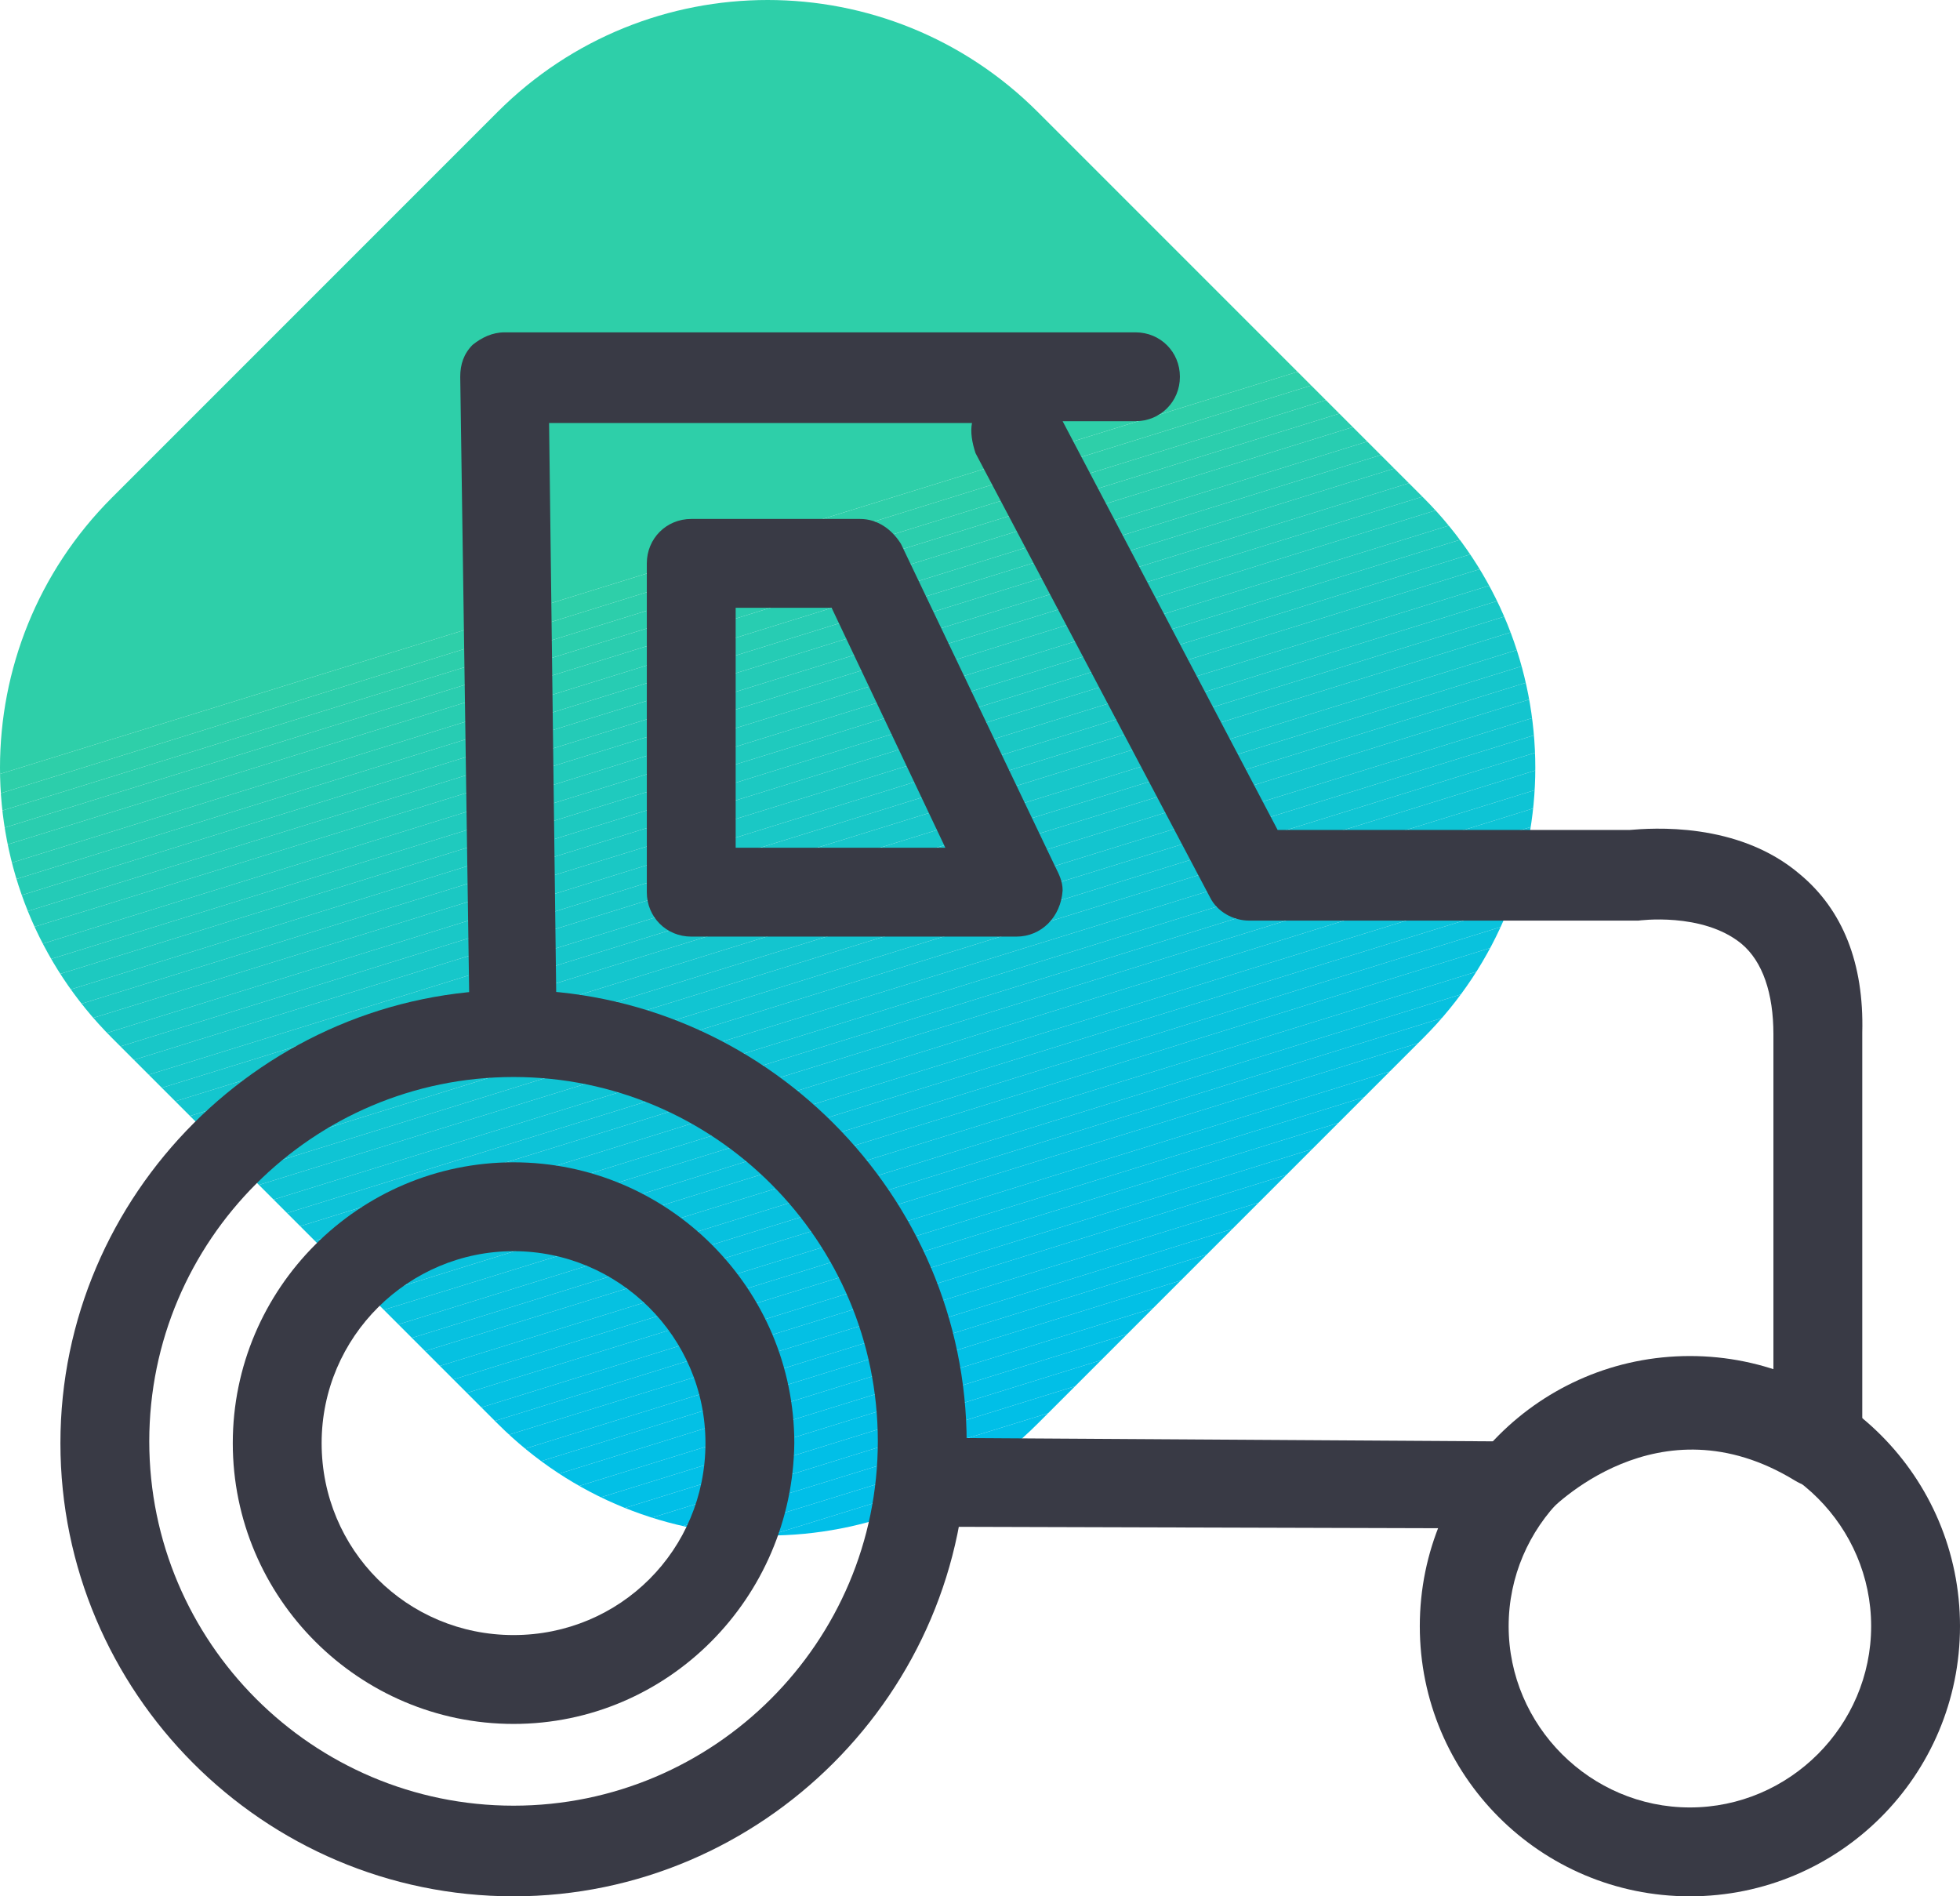 <?xml version="1.0" encoding="utf-8"?>
<!-- Generator: Adobe Illustrator 18.1.0, SVG Export Plug-In . SVG Version: 6.00 Build 0)  -->
<svg version="1.1" id="Слой_1" xmlns="http://www.w3.org/2000/svg" xmlns:xlink="http://www.w3.org/1999/xlink" x="0px" y="0px"
	 viewBox="0 0 110.3 106.7" enable-background="new 0 0 110.3 106.7" xml:space="preserve">
<g>
	<g>
		<defs>
			<path id="SVGID_1_" d="M28,80.1L6.3,58.4c-8.4-8.4-8.4-22,0-30.4L28,6.3c8.4-8.4,22-8.4,30.4,0L80.1,28c8.4,8.4,8.4,22,0,30.4
				L58.4,80.1C50,88.5,36.4,88.5,28,80.1z"/>
		</defs>
		<clipPath id="SVGID_2_">
			<use xlink:href="#SVGID_1_"  overflow="visible"/>
		</clipPath>
		<polygon clip-path="url(#SVGID_2_)" fill="#2ECFA9" points="78.7,-2.1 84.7,17.3 -2.1,44.2 -2.1,-2.1 		"/>
		<polygon clip-path="url(#SVGID_2_)" fill="#2ECFA9" points="84.7,17.3 85,18.2 -2.1,45.3 -2.1,44.2 		"/>
		<polygon clip-path="url(#SVGID_2_)" fill="#2CCEAB" points="85,18.2 85.3,19.2 -2.1,46.3 -2.1,45.3 		"/>
		<polygon clip-path="url(#SVGID_2_)" fill="#2BCEAD" points="85.3,19.2 85.6,20.1 -2.1,47.3 -2.1,46.3 		"/>
		<polygon clip-path="url(#SVGID_2_)" fill="#2ACDAF" points="85.6,20.1 85.9,21 -2.1,48.3 -2.1,47.3 		"/>
		<polygon clip-path="url(#SVGID_2_)" fill="#28CDB1" points="85.9,21 86.1,22 -2.1,49.4 -2.1,48.3 		"/>
		<polygon clip-path="url(#SVGID_2_)" fill="#27CCB3" points="86.1,22 86.4,22.9 -2.1,50.4 -2.1,49.4 		"/>
		<polygon clip-path="url(#SVGID_2_)" fill="#25CCB5" points="86.4,22.9 86.7,23.8 -2.1,51.4 -2.1,50.4 		"/>
		<polygon clip-path="url(#SVGID_2_)" fill="#24CBB7" points="86.7,23.8 87,24.8 -2.1,52.4 -2.1,51.4 		"/>
		<polygon clip-path="url(#SVGID_2_)" fill="#23CBB9" points="87,24.8 87.3,25.7 -2.1,53.4 -2.1,52.4 		"/>
		<polygon clip-path="url(#SVGID_2_)" fill="#21CBBB" points="87.3,25.7 87.6,26.6 -2.1,54.5 -2.1,53.4 		"/>
		<polygon clip-path="url(#SVGID_2_)" fill="#20CABD" points="87.6,26.6 87.9,27.6 -2.1,55.5 -2.1,54.5 		"/>
		<polygon clip-path="url(#SVGID_2_)" fill="#1FCABE" points="87.9,27.6 88.2,28.5 -2.1,56.5 -2.1,55.5 		"/>
		<polygon clip-path="url(#SVGID_2_)" fill="#1DC9C0" points="88.2,28.5 88.5,29.4 -1.9,57.5 -2.1,56.8 -2.1,56.5 		"/>
		<polygon clip-path="url(#SVGID_2_)" fill="#1CC9C2" points="88.5,29.4 88.5,29.7 88.5,30.4 -1.6,58.4 -1.9,57.5 		"/>
		<polygon clip-path="url(#SVGID_2_)" fill="#1BC8C3" points="88.5,31.5 -1.3,59.3 -1.6,58.4 88.5,30.4 		"/>
		<polygon clip-path="url(#SVGID_2_)" fill="#1AC8C5" points="88.5,32.5 -1,60.3 -1.3,59.3 88.5,31.5 		"/>
		<polygon clip-path="url(#SVGID_2_)" fill="#19C8C7" points="88.5,33.5 -0.7,61.2 -1,60.3 88.5,32.5 		"/>
		<polygon clip-path="url(#SVGID_2_)" fill="#18C7C8" points="88.5,34.5 -0.4,62.1 -0.7,61.2 88.5,33.5 		"/>
		<polygon clip-path="url(#SVGID_2_)" fill="#17C7CA" points="88.5,35.6 -0.1,63.1 -0.4,62.1 88.5,34.5 		"/>
		<polygon clip-path="url(#SVGID_2_)" fill="#16C7CB" points="88.5,36.6 0.1,64 -0.1,63.1 88.5,35.6 		"/>
		<polygon clip-path="url(#SVGID_2_)" fill="#15C6CC" points="88.5,37.6 0.4,64.9 0.1,64 88.5,36.6 		"/>
		<polygon clip-path="url(#SVGID_2_)" fill="#14C6CE" points="88.5,38.6 0.7,65.9 0.4,64.9 88.5,37.6 		"/>
		<polygon clip-path="url(#SVGID_2_)" fill="#13C5CF" points="88.5,39.7 1,66.8 0.7,65.9 88.5,38.6 		"/>
		<polygon clip-path="url(#SVGID_2_)" fill="#12C5D0" points="88.5,40.7 1.3,67.7 1,66.8 88.5,39.7 		"/>
		<polygon clip-path="url(#SVGID_2_)" fill="#11C5D2" points="88.5,41.7 1.6,68.7 1.3,67.7 88.5,40.7 		"/>
		<polygon clip-path="url(#SVGID_2_)" fill="#10C5D3" points="88.5,42.7 1.9,69.6 1.6,68.7 88.5,41.7 		"/>
		<polygon clip-path="url(#SVGID_2_)" fill="#0FC4D4" points="88.5,43.8 2.2,70.5 1.9,69.6 88.5,42.7 		"/>
		<polygon clip-path="url(#SVGID_2_)" fill="#0EC4D5" points="88.5,44.8 2.5,71.5 2.2,70.5 88.5,43.8 		"/>
		<polygon clip-path="url(#SVGID_2_)" fill="#0DC4D6" points="88.5,45.8 2.8,72.4 2.5,71.5 88.5,44.8 		"/>
		<polygon clip-path="url(#SVGID_2_)" fill="#0DC3D8" points="88.5,46.8 3,73.3 2.8,72.4 88.5,45.8 		"/>
		<polygon clip-path="url(#SVGID_2_)" fill="#0CC3D9" points="88.5,47.8 3.3,74.3 3,73.3 88.5,46.8 		"/>
		<polygon clip-path="url(#SVGID_2_)" fill="#0BC3DA" points="88.5,48.9 3.6,75.2 3.3,74.3 88.5,47.8 		"/>
		<polygon clip-path="url(#SVGID_2_)" fill="#0AC3DB" points="88.5,49.9 3.9,76.1 3.6,75.2 88.5,48.9 		"/>
		<polygon clip-path="url(#SVGID_2_)" fill="#0AC2DC" points="88.5,50.9 4.2,77.1 3.9,76.1 88.5,49.9 		"/>
		<polygon clip-path="url(#SVGID_2_)" fill="#09C2DD" points="88.5,51.9 4.5,78 4.2,77.1 88.5,50.9 		"/>
		<polygon clip-path="url(#SVGID_2_)" fill="#08C2DD" points="88.5,53 4.8,78.9 4.5,78 88.5,51.9 		"/>
		<polygon clip-path="url(#SVGID_2_)" fill="#08C2DE" points="88.5,54 5.1,79.9 4.8,78.9 88.5,53 		"/>
		<polygon clip-path="url(#SVGID_2_)" fill="#07C1DF" points="88.5,55 5.4,80.8 5.1,79.9 88.5,54 		"/>
		<polygon clip-path="url(#SVGID_2_)" fill="#07C1E0" points="88.5,56 5.6,81.7 5.4,80.8 88.5,55 		"/>
		<polygon clip-path="url(#SVGID_2_)" fill="#06C1E1" points="88.5,57.1 5.9,82.7 5.6,81.7 88.5,56 		"/>
		<polygon clip-path="url(#SVGID_2_)" fill="#05C1E1" points="88.5,58.1 6.2,83.6 5.9,82.7 88.5,57.1 		"/>
		<polygon clip-path="url(#SVGID_2_)" fill="#05C1E2" points="88.5,59.1 6.5,84.5 6.2,83.6 88.5,58.1 		"/>
		<polygon clip-path="url(#SVGID_2_)" fill="#05C1E3" points="88.5,60.1 6.8,85.5 6.5,84.5 88.5,59.1 		"/>
		<polygon clip-path="url(#SVGID_2_)" fill="#04C0E3" points="88.5,61.1 7.1,86.4 6.8,85.5 88.5,60.1 		"/>
		<polygon clip-path="url(#SVGID_2_)" fill="#04C0E4" points="88.5,62.2 7.4,87.3 7.1,86.4 88.5,61.1 		"/>
		<polygon clip-path="url(#SVGID_2_)" fill="#03C0E4" points="88.5,63.2 7.7,88.3 7.4,87.3 88.5,62.2 		"/>
		<polygon clip-path="url(#SVGID_2_)" fill="#03C0E5" points="88.5,64.2 10.2,88.5 7.8,88.5 7.7,88.3 88.5,63.2 		"/>
		<polygon clip-path="url(#SVGID_2_)" fill="#03C0E5" points="88.5,65.2 13.5,88.5 10.2,88.5 88.5,64.2 		"/>
		<polygon clip-path="url(#SVGID_2_)" fill="#02C0E6" points="88.5,66.3 16.8,88.5 13.5,88.5 88.5,65.2 		"/>
		<polygon clip-path="url(#SVGID_2_)" fill="#02C0E6" points="88.5,67.3 20.1,88.5 16.8,88.5 88.5,66.3 		"/>
		<polygon clip-path="url(#SVGID_2_)" fill="#02C0E7" points="88.5,68.3 23.4,88.5 20.1,88.5 88.5,67.3 		"/>
		<polygon clip-path="url(#SVGID_2_)" fill="#01BFE7" points="88.5,69.3 26.7,88.5 23.4,88.5 88.5,68.3 		"/>
		<polygon clip-path="url(#SVGID_2_)" fill="#01BFE7" points="88.5,70.4 29.9,88.5 26.7,88.5 88.5,69.3 		"/>
		<polygon clip-path="url(#SVGID_2_)" fill="#01BFE8" points="88.5,71.4 33.2,88.5 29.9,88.5 88.5,70.4 		"/>
		<polygon clip-path="url(#SVGID_2_)" fill="#01BFE8" points="88.5,72.4 36.5,88.5 33.2,88.5 88.5,71.4 		"/>
		<polygon clip-path="url(#SVGID_2_)" fill="#01BFE8" points="88.5,73.4 39.8,88.5 36.5,88.5 88.5,72.4 		"/>
		<polygon clip-path="url(#SVGID_2_)" fill="#00BFE8" points="88.5,74.5 43.1,88.5 39.8,88.5 88.5,73.4 		"/>
		<polygon clip-path="url(#SVGID_2_)" fill="#00BFE9" points="88.5,75.5 46.4,88.5 43.1,88.5 88.5,74.5 		"/>
		<polygon clip-path="url(#SVGID_2_)" fill="#00BFE9" points="88.5,76.5 49.7,88.5 46.4,88.5 88.5,75.5 		"/>
		<polygon clip-path="url(#SVGID_2_)" fill="#00BFE9" points="88.5,77.5 53,88.5 49.7,88.5 88.5,76.5 		"/>
		<polygon clip-path="url(#SVGID_2_)" fill="#00BFE9" points="88.5,78.5 56.3,88.5 53,88.5 88.5,77.5 		"/>
		<polygon clip-path="url(#SVGID_2_)" fill="#00BFE9" points="88.5,79.6 59.6,88.5 56.3,88.5 88.5,78.5 		"/>
		<polygon clip-path="url(#SVGID_2_)" fill="#00BFE9" points="88.5,80.6 62.9,88.5 59.6,88.5 88.5,79.6 		"/>
		<polygon clip-path="url(#SVGID_2_)" fill="#00BFE9" points="88.5,81.6 66.2,88.5 62.9,88.5 88.5,80.6 		"/>
		<polygon clip-path="url(#SVGID_2_)" fill="#00BFE9" points="66.2,88.5 88.5,81.6 88.5,88.5 		"/>
	</g>
</g>
<g>
	<g>
		<path fill="#393A45" d="M28.9,106.7c-14.1,0-25.5-11.5-25.5-25.5s11.5-25.5,25.5-25.5s25.5,11.5,25.5,25.5S42.9,106.7,28.9,106.7z
			 M28.9,60.6c-11.3,0-20.5,9.2-20.5,20.5s9.2,20.5,20.5,20.5s20.5-9.2,20.5-20.5S40.2,60.6,28.9,60.6z"/>
	</g>
</g>
<g>
	<g>
		<path fill="#393A45" d="M95.1,106.7c-8.4,0-15.2-6.8-15.2-15.2c0-8.4,6.8-15.2,15.2-15.2c8.4,0,15.2,6.8,15.2,15.2
			C110.3,99.9,103.5,106.7,95.1,106.7z M95.1,81.3c-5.6,0-10.2,4.6-10.2,10.2s4.6,10.2,10.2,10.2c5.6,0,10.2-4.6,10.2-10.2
			S100.7,81.3,95.1,81.3z"/>
	</g>
</g>
<g>
	<g>
		<g>
			<path fill="#393A45" d="M101.3,49.2c-3.5-3-8.4-2.6-9.6-2.5H71.9l-12.1-23h4.1c1.4,0,2.5-1.1,2.5-2.5s-1.1-2.5-2.5-2.5H28.4
				c-0.7,0-1.3,0.3-1.8,0.7c-0.5,0.5-0.7,1.1-0.7,1.8l0.5,34.5v2.7c1.1,0,2.2-0.3,3.2-0.3c0.6,0,1.1,0.3,1.3,0.7
				c0.1,0,0.3,0,0.4,0.1v-3.1l-0.4-32h23.8c-0.1,0.5,0,1.1,0.2,1.7l13.2,25c0.4,0.8,1.3,1.3,2.2,1.3h21.5c0.1,0,0.3,0,0.4,0
				c0,0,3.6-0.5,5.8,1.3c1.2,1,1.8,2.8,1.8,5.1v19.2c-6.8-2.1-12.7,1-15.7,3.7l-32.2-0.2c0.6,1.2,0.7,1.4,0.8,2.9
				c0.1,1.3-1.3,1.9-2.2,1.5c-0.1,0.2-0.2,0.4-0.3,0.6L85.2,86c0,0,0,0,0,0c0.7,0,1.4-0.3,1.8-0.8c0.3-0.3,6.3-6.6,14-1.9
				c0.8,0.5,1.7,0.5,2.5,0c0.8-0.4,1.3-1.3,1.3-2.2V58.1C104.9,54.2,103.7,51.2,101.3,49.2z"/>
		</g>
	</g>
</g>
<g>
	<g>
		<path fill="#393A45" d="M57.2,52.7C57.2,52.7,57.2,52.7,57.2,52.7H38.9c-1.4,0-2.5-1.1-2.5-2.5V31.7c0-1.4,1.1-2.5,2.5-2.5h9.5
			c1,0,1.8,0.6,2.3,1.4l8.7,18.2c0.2,0.4,0.4,0.8,0.4,1.3C59.7,51.6,58.6,52.7,57.2,52.7z M41.4,47.7h11.8l-6.4-13.5h-5.4V47.7z"/>
	</g>
</g>
<g>
	<g>
		<path fill="#393A45" d="M28.9,97c-8.7,0-15.8-7.1-15.8-15.8c0-8.7,7.1-15.8,15.8-15.8s15.8,7.1,15.8,15.8
			C44.6,89.9,37.6,97,28.9,97z M28.9,70.4c-5.9,0-10.8,4.8-10.8,10.8S22.9,92,28.9,92s10.8-4.8,10.8-10.8S34.8,70.4,28.9,70.4z"/>
	</g>
</g>
</svg>
